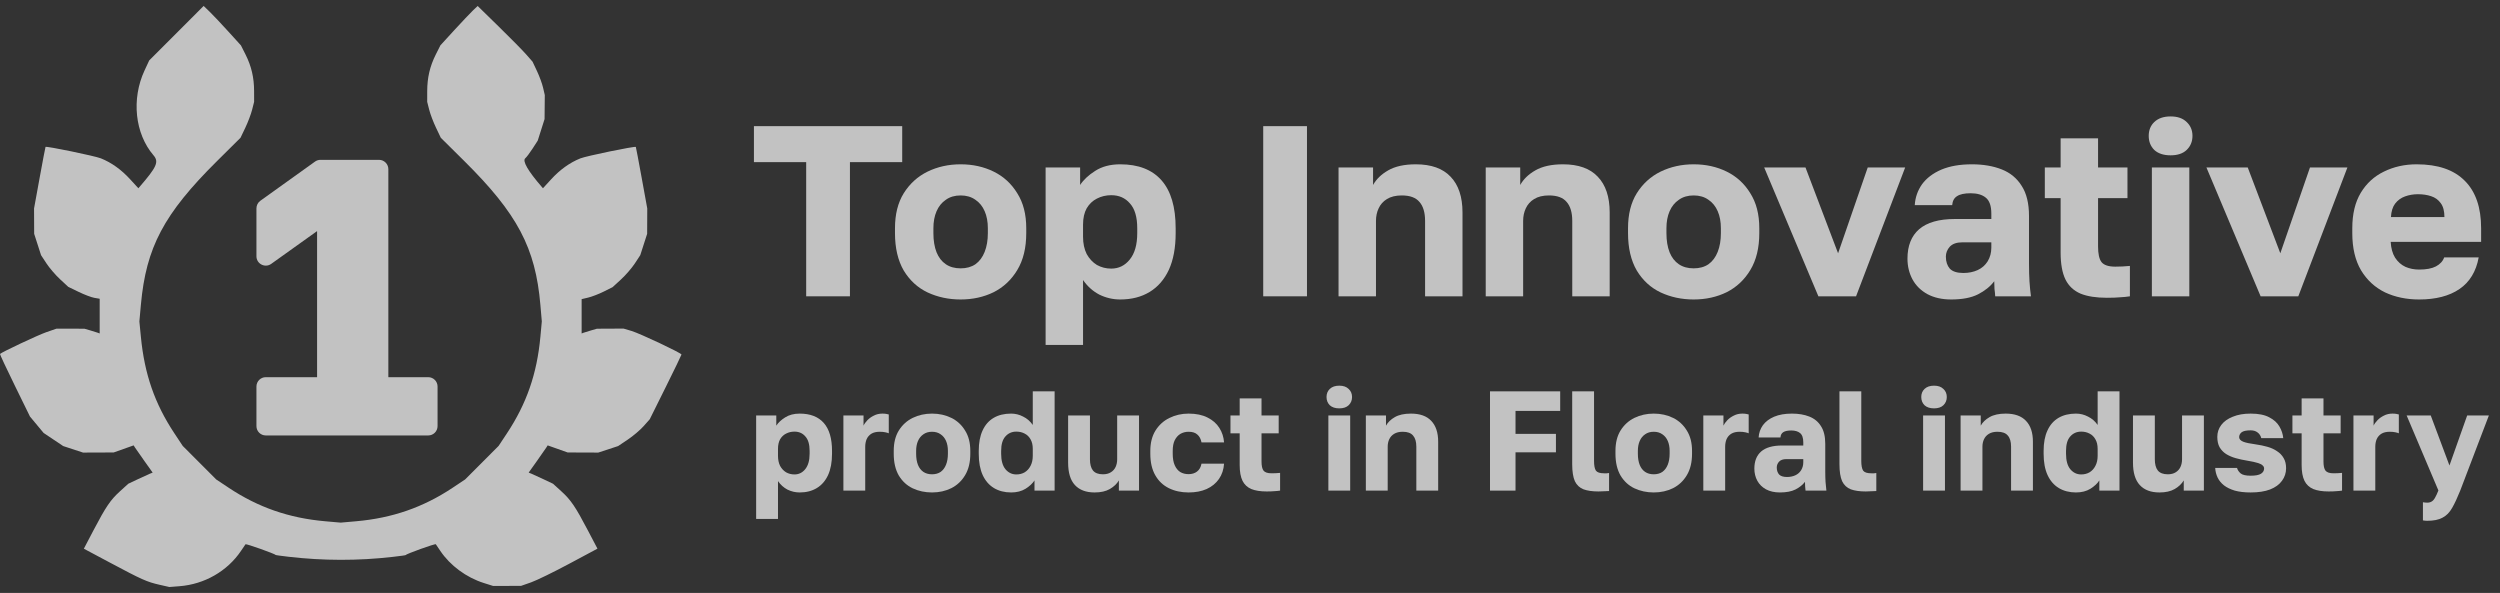 <svg xmlns="http://www.w3.org/2000/svg" width="156" height="37" viewBox="0 0 156 37" fill="none">
  <rect x="0" y="0" width="156" height="37" fill="#333333" stroke="none"/>
  <path fill-rule="evenodd" clip-rule="evenodd" d="M9.312 3.769L9.021 4.393C8.191 6.179 8.418 8.338 9.579 9.692C9.929 10.1 9.787 10.418 8.701 11.67L8.634 11.747L8.133 11.2C7.573 10.587 6.962 10.148 6.295 9.881C5.921 9.731 2.901 9.107 2.841 9.167C2.83 9.177 2.665 10.046 2.473 11.097L2.125 13.008L2.132 14.59L2.561 15.922L2.897 16.434C3.082 16.716 3.464 17.162 3.746 17.424L4.26 17.9L4.91 18.215C5.267 18.388 5.708 18.555 5.89 18.586L6.22 18.642V20.809L6.101 20.763C6.035 20.738 5.82 20.671 5.623 20.614L5.265 20.511L3.52 20.51L2.877 20.733C2.369 20.909 0.14 21.958 0 22.087C-0.016 22.102 0.398 22.988 0.921 24.054L1.871 25.994L2.722 27.016L3.944 27.835L5.182 28.241L7.093 28.234L8.339 27.792L8.422 27.924C8.468 27.997 8.735 28.379 9.015 28.773L9.526 29.49L9.348 29.562C9.25 29.602 8.908 29.759 8.587 29.91L8.005 30.186L7.495 30.649C6.891 31.197 6.611 31.61 5.822 33.113L5.232 34.239L6.866 35.11C8.855 36.171 9.166 36.31 9.951 36.489L10.567 36.629L11.197 36.58C12.759 36.459 14.185 35.641 15.037 34.378C15.183 34.161 15.31 33.974 15.32 33.961C15.352 33.916 17.186 34.567 17.186 34.624C17.186 34.64 17.529 34.686 18.014 34.743C20.168 34.993 22.347 34.998 24.501 34.75C24.986 34.695 25.328 34.649 25.328 34.631C25.328 34.57 27.16 33.912 27.195 33.961C27.204 33.974 27.331 34.161 27.477 34.378C28.093 35.292 29.101 36.036 30.188 36.379L30.769 36.563L32.514 36.558L33.137 36.34C33.48 36.219 34.552 35.697 35.52 35.178L37.281 34.236L36.691 33.111C35.904 31.61 35.623 31.197 35.019 30.649L34.509 30.186L33.927 29.91C33.607 29.759 33.265 29.602 33.167 29.562L32.989 29.49L33.499 28.773C33.78 28.379 34.047 27.997 34.092 27.924L34.175 27.792L35.422 28.234L37.332 28.241L38.57 27.835L39.174 27.43C39.506 27.208 39.95 26.831 40.161 26.593L40.545 26.16L41.535 24.168C42.079 23.073 42.525 22.152 42.525 22.123C42.525 22.031 39.934 20.808 39.409 20.652L38.911 20.504L37.249 20.512L36.891 20.615C36.694 20.671 36.479 20.738 36.413 20.763L36.294 20.809V18.666L36.707 18.568C36.935 18.514 37.369 18.346 37.673 18.195L38.225 17.919L38.751 17.437C39.04 17.172 39.428 16.723 39.615 16.438L39.953 15.922L40.382 14.59L40.389 13.008L40.041 11.097C39.85 10.046 39.685 9.178 39.676 9.169C39.616 9.109 36.587 9.734 36.22 9.881C35.553 10.148 34.942 10.586 34.381 11.2L33.88 11.747L33.814 11.67C32.945 10.669 32.581 10.038 32.778 9.876C32.854 9.813 33.06 9.54 33.235 9.269L33.554 8.776L33.981 7.431L33.995 5.933L33.889 5.475C33.831 5.223 33.66 4.755 33.508 4.435L33.233 3.852L32.832 3.394C32.611 3.143 31.84 2.36 31.118 1.655L29.806 0.373L29.509 0.656C29.346 0.812 28.823 1.364 28.347 1.883L27.482 2.828L27.193 3.402C26.826 4.134 26.66 4.841 26.658 5.687L26.657 6.356L26.783 6.852C26.852 7.125 27.043 7.629 27.208 7.972L27.506 8.597L28.975 10.053C32.29 13.34 33.415 15.466 33.72 19.023L33.809 20.059L33.72 21.024C33.506 23.327 32.86 25.187 31.631 27.043L31.113 27.825L29.025 29.917L28.245 30.436C26.403 31.661 24.479 32.329 22.221 32.527L21.257 32.612L20.294 32.527C18.036 32.329 16.111 31.661 14.27 30.436L13.49 29.917L11.402 27.825L10.884 27.043C9.657 25.192 9.018 23.355 8.792 21.029L8.697 20.059L8.791 19.02C9.114 15.437 10.221 13.347 13.54 10.053L15.008 8.597L15.307 7.972C15.471 7.629 15.662 7.125 15.731 6.852L15.857 6.356L15.856 5.687C15.854 4.842 15.689 4.134 15.323 3.405L15.036 2.835L14.251 1.97C13.82 1.494 13.296 0.94 13.088 0.738L12.708 0.371L9.312 3.769Z" fill="white" fill-opacity="0.7"/>
  <path d="M16.585 27.172C16.263 27.172 16.002 26.912 16.002 26.59V24.119C16.002 23.797 16.263 23.536 16.585 23.536H19.786V14.421L16.924 16.466C16.538 16.741 16.002 16.465 16.002 15.992V13.001C16.002 12.813 16.093 12.636 16.246 12.527L19.658 10.083C19.757 10.012 19.876 9.974 19.997 9.974H23.65C23.972 9.974 24.233 10.235 24.233 10.557V23.536H26.721C27.043 23.536 27.304 23.797 27.304 24.119V26.59C27.304 26.912 27.043 27.172 26.721 27.172H16.585Z" fill="white" fill-opacity="0.7"/>
  <path d="M50.306 18.49V10.117H47.045V7.872H56.298V10.117H53.036V18.49H50.306Z" fill="white" fill-opacity="0.7"/>
  <path d="M59.943 18.687C59.194 18.687 58.507 18.54 57.88 18.247C57.263 17.954 56.768 17.499 56.393 16.882C56.029 16.255 55.847 15.476 55.847 14.546V14.243C55.847 13.373 56.029 12.645 56.393 12.059C56.768 11.462 57.263 11.012 57.88 10.709C58.507 10.405 59.194 10.253 59.943 10.253C60.701 10.253 61.389 10.405 62.006 10.709C62.623 11.012 63.113 11.462 63.477 12.059C63.851 12.645 64.038 13.373 64.038 14.243V14.546C64.038 15.466 63.851 16.235 63.477 16.852C63.113 17.458 62.623 17.919 62.006 18.232C61.389 18.535 60.701 18.687 59.943 18.687ZM59.943 16.745C60.307 16.745 60.615 16.66 60.868 16.488C61.121 16.306 61.313 16.048 61.444 15.714C61.576 15.38 61.642 14.991 61.642 14.546V14.243C61.642 13.838 61.576 13.484 61.444 13.181C61.313 12.877 61.121 12.64 60.868 12.468C60.615 12.286 60.307 12.195 59.943 12.195C59.579 12.195 59.27 12.286 59.018 12.468C58.765 12.64 58.573 12.877 58.441 13.181C58.31 13.484 58.244 13.838 58.244 14.243V14.546C58.244 15.011 58.31 15.411 58.441 15.744C58.573 16.068 58.765 16.316 59.018 16.488C59.27 16.66 59.579 16.745 59.943 16.745Z" fill="white" fill-opacity="0.7"/>
  <path d="M65.246 21.523V10.451H67.4V11.543C67.612 11.219 67.925 10.926 68.34 10.663C68.765 10.39 69.286 10.253 69.902 10.253C71.035 10.253 71.894 10.587 72.481 11.255C73.067 11.922 73.361 12.918 73.361 14.243V14.546C73.361 15.456 73.219 16.22 72.936 16.837C72.653 17.443 72.254 17.903 71.738 18.217C71.222 18.53 70.61 18.687 69.902 18.687C69.447 18.687 69.013 18.586 68.598 18.384C68.194 18.171 67.855 17.868 67.582 17.474V21.523H65.246ZM69.341 16.761C69.806 16.761 70.191 16.573 70.494 16.199C70.808 15.815 70.964 15.264 70.964 14.546V14.243C70.964 13.545 70.812 13.029 70.509 12.695C70.216 12.352 69.827 12.18 69.341 12.18C69.018 12.18 68.719 12.251 68.446 12.392C68.183 12.524 67.971 12.726 67.809 12.999C67.657 13.272 67.582 13.611 67.582 14.015V14.774C67.582 15.188 67.657 15.547 67.809 15.851C67.971 16.144 68.183 16.371 68.446 16.533C68.719 16.685 69.018 16.761 69.341 16.761Z" fill="white" fill-opacity="0.7"/>
  <path d="M78.825 18.49V7.872H81.555V18.49H78.825Z" fill="white" fill-opacity="0.7"/>
  <path d="M83.525 18.49V10.451H85.679V11.543C85.881 11.179 86.194 10.875 86.619 10.633C87.054 10.38 87.63 10.253 88.348 10.253C89.309 10.253 90.032 10.511 90.517 11.027C91.013 11.543 91.26 12.286 91.26 13.257V18.49H88.925V13.788C88.925 13.262 88.808 12.867 88.576 12.604C88.353 12.332 87.984 12.195 87.468 12.195C87.094 12.195 86.786 12.271 86.543 12.422C86.311 12.564 86.139 12.756 86.028 12.999C85.916 13.232 85.861 13.494 85.861 13.788V18.49H83.525Z" fill="white" fill-opacity="0.7"/>
  <path d="M92.709 18.49V10.451H94.862V11.543C95.065 11.179 95.378 10.875 95.803 10.633C96.238 10.38 96.814 10.253 97.532 10.253C98.493 10.253 99.216 10.511 99.701 11.027C100.197 11.543 100.444 12.286 100.444 13.257V18.49H98.109V13.788C98.109 13.262 97.992 12.867 97.76 12.604C97.537 12.332 97.168 12.195 96.652 12.195C96.278 12.195 95.97 12.271 95.727 12.422C95.495 12.564 95.323 12.756 95.211 12.999C95.1 13.232 95.044 13.494 95.044 13.788V18.49H92.709Z" fill="white" fill-opacity="0.7"/>
  <path d="M105.685 18.687C104.936 18.687 104.249 18.54 103.622 18.247C103.005 17.954 102.509 17.499 102.135 16.882C101.771 16.255 101.589 15.476 101.589 14.546V14.243C101.589 13.373 101.771 12.645 102.135 12.059C102.509 11.462 103.005 11.012 103.622 10.709C104.249 10.405 104.936 10.253 105.685 10.253C106.443 10.253 107.131 10.405 107.747 10.709C108.364 11.012 108.855 11.462 109.219 12.059C109.593 12.645 109.78 13.373 109.78 14.243V14.546C109.78 15.466 109.593 16.235 109.219 16.852C108.855 17.458 108.364 17.919 107.747 18.232C107.131 18.535 106.443 18.687 105.685 18.687ZM105.685 16.745C106.049 16.745 106.357 16.66 106.61 16.488C106.863 16.306 107.055 16.048 107.186 15.714C107.318 15.38 107.383 14.991 107.383 14.546V14.243C107.383 13.838 107.318 13.484 107.186 13.181C107.055 12.877 106.863 12.64 106.61 12.468C106.357 12.286 106.049 12.195 105.685 12.195C105.321 12.195 105.012 12.286 104.759 12.468C104.506 12.64 104.314 12.877 104.183 13.181C104.051 13.484 103.986 13.838 103.986 14.243V14.546C103.986 15.011 104.051 15.411 104.183 15.744C104.314 16.068 104.506 16.316 104.759 16.488C105.012 16.66 105.321 16.745 105.685 16.745Z" fill="white" fill-opacity="0.7"/>
  <path d="M113.467 18.49L110.085 10.451H112.663L114.696 15.805L116.546 10.451H118.882L115.818 18.49H113.467Z" fill="white" fill-opacity="0.7"/>
  <path d="M121.756 18.687C121.179 18.687 120.684 18.576 120.269 18.353C119.865 18.131 119.556 17.827 119.344 17.443C119.132 17.049 119.026 16.614 119.026 16.139C119.026 15.34 119.268 14.728 119.754 14.303C120.249 13.879 120.992 13.666 121.983 13.666H124.259V13.333C124.259 12.847 124.142 12.514 123.91 12.332C123.687 12.149 123.374 12.059 122.969 12.059C122.585 12.059 122.302 12.119 122.12 12.241C121.938 12.352 121.837 12.539 121.816 12.802H119.481C119.511 12.316 119.663 11.882 119.936 11.497C120.219 11.113 120.618 10.81 121.134 10.587C121.66 10.365 122.297 10.253 123.045 10.253C123.753 10.253 124.375 10.36 124.911 10.572C125.447 10.784 125.861 11.128 126.155 11.603C126.458 12.069 126.61 12.695 126.61 13.484V16.442C126.61 16.867 126.62 17.241 126.64 17.564C126.66 17.878 126.691 18.186 126.731 18.49H124.501C124.491 18.318 124.476 18.166 124.456 18.035C124.446 17.903 124.441 17.741 124.441 17.549C124.198 17.873 123.859 18.146 123.424 18.368C123 18.581 122.443 18.687 121.756 18.687ZM122.514 17.034C122.848 17.034 123.146 16.973 123.409 16.852C123.672 16.73 123.879 16.548 124.031 16.306C124.183 16.053 124.259 15.77 124.259 15.456V15.122H122.438C122.095 15.122 121.837 15.213 121.665 15.396C121.503 15.578 121.422 15.785 121.422 16.017C121.422 16.321 121.503 16.569 121.665 16.761C121.837 16.943 122.12 17.034 122.514 17.034Z" fill="white" fill-opacity="0.7"/>
  <path d="M131.465 18.581C130.797 18.581 130.251 18.495 129.827 18.323C129.402 18.141 129.088 17.848 128.886 17.443C128.684 17.029 128.583 16.467 128.583 15.759V12.362H127.597V10.451H128.583V8.63H130.919V10.451H132.754V12.362H130.919V15.38C130.919 15.835 130.989 16.159 131.131 16.351C131.283 16.543 131.571 16.639 131.996 16.639C132.299 16.639 132.602 16.624 132.906 16.594V18.49C132.714 18.52 132.511 18.54 132.299 18.55C132.087 18.571 131.808 18.581 131.465 18.581Z" fill="white" fill-opacity="0.7"/>
  <path d="M134.277 18.49V10.451H136.613V18.49H134.277ZM135.445 9.692C135.01 9.692 134.671 9.581 134.428 9.358C134.196 9.126 134.08 8.833 134.08 8.479C134.08 8.125 134.196 7.837 134.428 7.614C134.671 7.382 135.01 7.265 135.445 7.265C135.88 7.265 136.213 7.382 136.446 7.614C136.688 7.837 136.81 8.125 136.81 8.479C136.81 8.833 136.688 9.126 136.446 9.358C136.213 9.581 135.88 9.692 135.445 9.692Z" fill="white" fill-opacity="0.7"/>
  <path d="M141.063 18.49L137.681 10.451H140.259L142.292 15.805L144.142 10.451H146.478L143.414 18.49H141.063Z" fill="white" fill-opacity="0.7"/>
  <path d="M150.954 18.687C150.165 18.687 149.457 18.54 148.831 18.247C148.204 17.944 147.703 17.484 147.329 16.867C146.965 16.25 146.783 15.476 146.783 14.546V14.243C146.783 13.353 146.96 12.615 147.314 12.028C147.668 11.442 148.148 11.002 148.755 10.709C149.372 10.405 150.054 10.253 150.802 10.253C152.127 10.253 153.128 10.597 153.806 11.285C154.483 11.962 154.822 12.948 154.822 14.243V15.092H149.179C149.2 15.486 149.291 15.815 149.452 16.078C149.624 16.341 149.842 16.533 150.105 16.654C150.368 16.766 150.651 16.821 150.954 16.821C151.399 16.821 151.748 16.756 152.001 16.624C152.264 16.483 152.436 16.296 152.516 16.063H154.67C154.509 16.943 154.109 17.6 153.472 18.035C152.835 18.47 151.996 18.687 150.954 18.687ZM150.878 12.119C150.595 12.119 150.327 12.165 150.074 12.256C149.822 12.347 149.614 12.498 149.452 12.711C149.301 12.913 149.215 13.191 149.195 13.545H152.532C152.532 13.171 152.456 12.883 152.304 12.68C152.152 12.468 151.95 12.321 151.697 12.241C151.455 12.16 151.182 12.119 150.878 12.119Z" fill="white" fill-opacity="0.7"/>
  <path d="M47.184 32.383V25.924H48.441V26.561C48.564 26.372 48.747 26.201 48.989 26.048C49.237 25.889 49.541 25.809 49.901 25.809C50.561 25.809 51.062 26.004 51.405 26.393C51.747 26.782 51.918 27.363 51.918 28.136V28.313C51.918 28.844 51.835 29.289 51.67 29.649C51.505 30.003 51.272 30.271 50.971 30.454C50.67 30.637 50.313 30.729 49.901 30.729C49.635 30.729 49.381 30.67 49.139 30.552C48.904 30.428 48.706 30.251 48.547 30.021V32.383H47.184ZM49.573 29.605C49.844 29.605 50.069 29.496 50.246 29.277C50.428 29.053 50.52 28.732 50.52 28.313V28.136C50.52 27.729 50.431 27.428 50.254 27.234C50.083 27.033 49.856 26.933 49.573 26.933C49.384 26.933 49.21 26.974 49.051 27.057C48.898 27.133 48.774 27.251 48.679 27.41C48.591 27.57 48.547 27.767 48.547 28.003V28.446C48.547 28.688 48.591 28.897 48.679 29.074C48.774 29.245 48.898 29.378 49.051 29.472C49.21 29.561 49.384 29.605 49.573 29.605Z" fill="white" fill-opacity="0.7"/>
  <path d="M52.628 30.614V25.924H53.884V26.561C53.931 26.455 54.011 26.343 54.123 26.225C54.235 26.107 54.371 26.01 54.53 25.933C54.689 25.85 54.866 25.809 55.061 25.809C55.161 25.809 55.241 25.815 55.3 25.827C55.359 25.838 55.412 25.85 55.459 25.862V27.039C55.43 27.021 55.362 27.001 55.256 26.977C55.15 26.953 55.029 26.942 54.893 26.942C54.681 26.942 54.507 26.983 54.371 27.066C54.241 27.148 54.144 27.26 54.079 27.402C54.02 27.543 53.99 27.703 53.99 27.88V30.614H52.628Z" fill="white" fill-opacity="0.7"/>
  <path d="M58.158 30.729C57.721 30.729 57.32 30.643 56.955 30.472C56.595 30.301 56.306 30.035 56.087 29.676C55.875 29.31 55.769 28.856 55.769 28.313V28.136C55.769 27.629 55.875 27.204 56.087 26.862C56.306 26.514 56.595 26.251 56.955 26.075C57.32 25.898 57.721 25.809 58.158 25.809C58.6 25.809 59.001 25.898 59.361 26.075C59.721 26.251 60.007 26.514 60.219 26.862C60.438 27.204 60.547 27.629 60.547 28.136V28.313C60.547 28.85 60.438 29.298 60.219 29.658C60.007 30.012 59.721 30.28 59.361 30.463C59.001 30.64 58.6 30.729 58.158 30.729ZM58.158 29.596C58.37 29.596 58.55 29.546 58.698 29.446C58.845 29.339 58.957 29.189 59.034 28.994C59.111 28.8 59.149 28.573 59.149 28.313V28.136C59.149 27.9 59.111 27.694 59.034 27.517C58.957 27.34 58.845 27.201 58.698 27.101C58.55 26.995 58.37 26.942 58.158 26.942C57.946 26.942 57.766 26.995 57.618 27.101C57.471 27.201 57.359 27.34 57.282 27.517C57.205 27.694 57.167 27.9 57.167 28.136V28.313C57.167 28.584 57.205 28.817 57.282 29.012C57.359 29.201 57.471 29.345 57.618 29.446C57.766 29.546 57.946 29.596 58.158 29.596Z" fill="white" fill-opacity="0.7"/>
  <path d="M63.092 30.729C62.685 30.729 62.328 30.637 62.021 30.454C61.72 30.271 61.487 30.003 61.322 29.649C61.157 29.289 61.074 28.844 61.074 28.313V28.136C61.074 27.629 61.154 27.204 61.313 26.862C61.472 26.514 61.703 26.251 62.003 26.075C62.304 25.898 62.667 25.809 63.092 25.809C63.357 25.809 63.608 25.871 63.844 25.995C64.086 26.113 64.286 26.287 64.445 26.517V24.42H65.808V30.614H64.552V29.977C64.434 30.165 64.248 30.339 63.994 30.499C63.746 30.652 63.446 30.729 63.092 30.729ZM63.419 29.605C63.614 29.605 63.788 29.561 63.941 29.472C64.094 29.378 64.215 29.245 64.304 29.074C64.398 28.897 64.445 28.688 64.445 28.446V28.003C64.445 27.767 64.398 27.57 64.304 27.41C64.215 27.251 64.094 27.133 63.941 27.057C63.788 26.974 63.614 26.933 63.419 26.933C63.142 26.933 62.915 27.033 62.738 27.234C62.561 27.428 62.472 27.729 62.472 28.136V28.313C62.472 28.738 62.561 29.059 62.738 29.277C62.921 29.496 63.148 29.605 63.419 29.605Z" fill="white" fill-opacity="0.7"/>
  <path d="M68.305 30.729C67.769 30.729 67.359 30.575 67.075 30.268C66.792 29.962 66.651 29.496 66.651 28.87V25.924H68.013V28.658C68.013 28.965 68.075 29.198 68.199 29.357C68.329 29.516 68.535 29.596 68.819 29.596C69.019 29.596 69.184 29.555 69.314 29.472C69.45 29.39 69.55 29.277 69.615 29.136C69.68 28.994 69.712 28.835 69.712 28.658V25.924H71.075V30.614H69.818V29.977C69.695 30.189 69.506 30.369 69.252 30.516C69.004 30.658 68.689 30.729 68.305 30.729Z" fill="white" fill-opacity="0.7"/>
  <path d="M74.169 30.729C73.709 30.729 73.299 30.64 72.939 30.463C72.579 30.286 72.296 30.018 72.09 29.658C71.883 29.298 71.78 28.85 71.78 28.313V28.136C71.78 27.641 71.886 27.219 72.099 26.871C72.317 26.523 72.606 26.26 72.966 26.083C73.332 25.901 73.733 25.809 74.169 25.809C74.641 25.809 75.036 25.892 75.355 26.057C75.673 26.216 75.918 26.431 76.089 26.703C76.26 26.974 76.358 27.275 76.381 27.605H74.974C74.933 27.393 74.848 27.231 74.718 27.119C74.594 27.001 74.411 26.942 74.169 26.942C73.981 26.942 73.809 26.986 73.656 27.074C73.509 27.163 73.391 27.296 73.302 27.473C73.219 27.643 73.178 27.865 73.178 28.136V28.313C73.178 28.602 73.219 28.841 73.302 29.03C73.385 29.218 73.5 29.36 73.647 29.454C73.795 29.543 73.969 29.587 74.169 29.587C74.376 29.587 74.55 29.534 74.691 29.428C74.839 29.316 74.933 29.151 74.974 28.932H76.381C76.358 29.298 76.251 29.617 76.063 29.888C75.874 30.159 75.617 30.369 75.293 30.516C74.974 30.658 74.6 30.729 74.169 30.729Z" fill="white" fill-opacity="0.7"/>
  <path d="M79.037 30.667C78.648 30.667 78.33 30.616 78.082 30.516C77.834 30.41 77.651 30.239 77.533 30.003C77.415 29.761 77.356 29.434 77.356 29.021V27.039H76.781V25.924H77.356V24.862H78.719V25.924H79.79V27.039H78.719V28.8C78.719 29.065 78.76 29.254 78.843 29.366C78.931 29.478 79.099 29.534 79.347 29.534C79.524 29.534 79.701 29.525 79.878 29.508V30.614C79.766 30.631 79.648 30.643 79.524 30.649C79.4 30.661 79.238 30.667 79.037 30.667Z" fill="white" fill-opacity="0.7"/>
  <path d="M82.89 30.614V25.924H84.252V30.614H82.89ZM83.571 25.482C83.317 25.482 83.12 25.417 82.978 25.287C82.843 25.151 82.775 24.98 82.775 24.774C82.775 24.567 82.843 24.399 82.978 24.27C83.12 24.134 83.317 24.066 83.571 24.066C83.825 24.066 84.019 24.134 84.155 24.27C84.297 24.399 84.368 24.567 84.368 24.774C84.368 24.98 84.297 25.151 84.155 25.287C84.019 25.417 83.825 25.482 83.571 25.482Z" fill="white" fill-opacity="0.7"/>
  <path d="M85.229 30.614V25.924H86.486V26.561C86.604 26.349 86.787 26.172 87.034 26.03C87.288 25.883 87.624 25.809 88.043 25.809C88.603 25.809 89.025 25.959 89.308 26.26C89.597 26.561 89.742 26.995 89.742 27.561V30.614H88.379V27.871C88.379 27.564 88.311 27.334 88.176 27.18C88.046 27.021 87.831 26.942 87.53 26.942C87.312 26.942 87.132 26.986 86.99 27.074C86.855 27.157 86.754 27.269 86.689 27.41C86.624 27.546 86.592 27.7 86.592 27.871V30.614H85.229Z" fill="white" fill-opacity="0.7"/>
  <path d="M92.976 30.614V24.42H97.356V25.641H94.568V27.074H97.09V28.225H94.568V30.614H92.976Z" fill="white" fill-opacity="0.7"/>
  <path d="M99.742 30.667C99.365 30.667 99.055 30.622 98.813 30.534C98.571 30.44 98.391 30.271 98.273 30.03C98.161 29.782 98.105 29.425 98.105 28.959V24.42H99.468V28.756C99.468 29.044 99.506 29.248 99.583 29.366C99.665 29.478 99.834 29.534 100.087 29.534C100.158 29.534 100.217 29.534 100.264 29.534C100.311 29.528 100.359 29.522 100.406 29.516V30.64C100.347 30.646 100.282 30.649 100.211 30.649C100.146 30.655 100.072 30.658 99.99 30.658C99.913 30.664 99.831 30.667 99.742 30.667Z" fill="white" fill-opacity="0.7"/>
  <path d="M103.194 30.729C102.757 30.729 102.356 30.643 101.99 30.472C101.63 30.301 101.341 30.035 101.123 29.676C100.911 29.31 100.805 28.856 100.805 28.313V28.136C100.805 27.629 100.911 27.204 101.123 26.862C101.341 26.514 101.63 26.251 101.99 26.075C102.356 25.898 102.757 25.809 103.194 25.809C103.636 25.809 104.037 25.898 104.397 26.075C104.757 26.251 105.043 26.514 105.255 26.862C105.473 27.204 105.583 27.629 105.583 28.136V28.313C105.583 28.85 105.473 29.298 105.255 29.658C105.043 30.012 104.757 30.28 104.397 30.463C104.037 30.64 103.636 30.729 103.194 30.729ZM103.194 29.596C103.406 29.596 103.586 29.546 103.733 29.446C103.881 29.339 103.993 29.189 104.07 28.994C104.146 28.8 104.185 28.573 104.185 28.313V28.136C104.185 27.9 104.146 27.694 104.07 27.517C103.993 27.34 103.881 27.201 103.733 27.101C103.586 26.995 103.406 26.942 103.194 26.942C102.981 26.942 102.801 26.995 102.654 27.101C102.506 27.201 102.394 27.34 102.318 27.517C102.241 27.694 102.203 27.9 102.203 28.136V28.313C102.203 28.584 102.241 28.817 102.318 29.012C102.394 29.201 102.506 29.345 102.654 29.446C102.801 29.546 102.981 29.596 103.194 29.596Z" fill="white" fill-opacity="0.7"/>
  <path d="M106.287 30.614V25.924H107.543V26.561C107.591 26.455 107.67 26.343 107.782 26.225C107.894 26.107 108.03 26.01 108.189 25.933C108.349 25.85 108.526 25.809 108.72 25.809C108.82 25.809 108.9 25.815 108.959 25.827C109.018 25.838 109.071 25.85 109.118 25.862V27.039C109.089 27.021 109.021 27.001 108.915 26.977C108.809 26.953 108.688 26.942 108.552 26.942C108.34 26.942 108.166 26.983 108.03 27.066C107.9 27.148 107.803 27.26 107.738 27.402C107.679 27.543 107.65 27.703 107.65 27.88V30.614H106.287Z" fill="white" fill-opacity="0.7"/>
  <path d="M111.065 30.729C110.729 30.729 110.44 30.664 110.198 30.534C109.962 30.404 109.782 30.227 109.658 30.003C109.534 29.773 109.472 29.519 109.472 29.242C109.472 28.776 109.614 28.419 109.897 28.172C110.186 27.924 110.62 27.8 111.198 27.8H112.525V27.605C112.525 27.322 112.457 27.127 112.321 27.021C112.192 26.915 112.009 26.862 111.773 26.862C111.549 26.862 111.383 26.897 111.277 26.968C111.171 27.033 111.112 27.142 111.1 27.296H109.738C109.755 27.012 109.844 26.759 110.003 26.535C110.168 26.31 110.401 26.134 110.702 26.004C111.009 25.874 111.381 25.809 111.817 25.809C112.23 25.809 112.593 25.871 112.905 25.995C113.218 26.119 113.46 26.319 113.631 26.596C113.808 26.868 113.896 27.234 113.896 27.694V29.419C113.896 29.667 113.902 29.885 113.914 30.074C113.926 30.257 113.944 30.437 113.967 30.614H112.666C112.661 30.513 112.652 30.425 112.64 30.348C112.634 30.271 112.631 30.177 112.631 30.065C112.49 30.254 112.292 30.413 112.038 30.543C111.79 30.667 111.466 30.729 111.065 30.729ZM111.507 29.764C111.702 29.764 111.876 29.729 112.029 29.658C112.183 29.587 112.304 29.481 112.392 29.339C112.481 29.192 112.525 29.027 112.525 28.844V28.649H111.463C111.263 28.649 111.112 28.702 111.012 28.809C110.917 28.915 110.87 29.036 110.87 29.171C110.87 29.348 110.917 29.493 111.012 29.605C111.112 29.711 111.277 29.764 111.507 29.764Z" fill="white" fill-opacity="0.7"/>
  <path d="M116.419 30.667C116.041 30.667 115.732 30.622 115.49 30.534C115.248 30.44 115.068 30.271 114.95 30.03C114.838 29.782 114.782 29.425 114.782 28.959V24.42H116.144V28.756C116.144 29.044 116.183 29.248 116.259 29.366C116.342 29.478 116.51 29.534 116.764 29.534C116.835 29.534 116.894 29.534 116.941 29.534C116.988 29.528 117.035 29.522 117.082 29.516V30.64C117.023 30.646 116.959 30.649 116.888 30.649C116.823 30.655 116.749 30.658 116.667 30.658C116.59 30.664 116.507 30.667 116.419 30.667Z" fill="white" fill-opacity="0.7"/>
  <path d="M120.002 30.614V25.924H121.365V30.614H120.002ZM120.683 25.482C120.43 25.482 120.232 25.417 120.09 25.287C119.955 25.151 119.887 24.98 119.887 24.774C119.887 24.567 119.955 24.399 120.09 24.27C120.232 24.134 120.43 24.066 120.683 24.066C120.937 24.066 121.132 24.134 121.267 24.27C121.409 24.399 121.48 24.567 121.48 24.774C121.48 24.98 121.409 25.151 121.267 25.287C121.132 25.417 120.937 25.482 120.683 25.482Z" fill="white" fill-opacity="0.7"/>
  <path d="M122.341 30.614V25.924H123.598V26.561C123.716 26.349 123.899 26.172 124.147 26.03C124.4 25.883 124.736 25.809 125.155 25.809C125.716 25.809 126.137 25.959 126.42 26.26C126.71 26.561 126.854 26.995 126.854 27.561V30.614H125.491V27.871C125.491 27.564 125.424 27.334 125.288 27.18C125.158 27.021 124.943 26.942 124.642 26.942C124.424 26.942 124.244 26.986 124.102 27.074C123.967 27.157 123.866 27.269 123.801 27.41C123.737 27.546 123.704 27.7 123.704 27.871V30.614H122.341Z" fill="white" fill-opacity="0.7"/>
  <path d="M129.539 30.729C129.132 30.729 128.775 30.637 128.469 30.454C128.168 30.271 127.935 30.003 127.77 29.649C127.604 29.289 127.522 28.844 127.522 28.313V28.136C127.522 27.629 127.601 27.204 127.761 26.862C127.92 26.514 128.15 26.251 128.451 26.075C128.752 25.898 129.114 25.809 129.539 25.809C129.805 25.809 130.055 25.871 130.291 25.995C130.533 26.113 130.734 26.287 130.893 26.517V24.42H132.256V30.614H130.999V29.977C130.881 30.165 130.695 30.339 130.442 30.499C130.194 30.652 129.893 30.729 129.539 30.729ZM129.867 29.605C130.061 29.605 130.235 29.561 130.389 29.472C130.542 29.378 130.663 29.245 130.751 29.074C130.846 28.897 130.893 28.688 130.893 28.446V28.003C130.893 27.767 130.846 27.57 130.751 27.41C130.663 27.251 130.542 27.133 130.389 27.057C130.235 26.974 130.061 26.933 129.867 26.933C129.589 26.933 129.362 27.033 129.185 27.234C129.008 27.428 128.92 27.729 128.92 28.136V28.313C128.92 28.738 129.008 29.059 129.185 29.277C129.368 29.496 129.595 29.605 129.867 29.605Z" fill="white" fill-opacity="0.7"/>
  <path d="M134.753 30.729C134.216 30.729 133.806 30.575 133.523 30.268C133.24 29.962 133.098 29.496 133.098 28.87V25.924H134.461V28.658C134.461 28.965 134.523 29.198 134.647 29.357C134.776 29.516 134.983 29.596 135.266 29.596C135.467 29.596 135.632 29.555 135.762 29.472C135.897 29.39 135.997 29.277 136.062 29.136C136.127 28.994 136.16 28.835 136.16 28.658V25.924H137.522V30.614H136.266V29.977C136.142 30.189 135.953 30.369 135.7 30.516C135.452 30.658 135.136 30.729 134.753 30.729Z" fill="white" fill-opacity="0.7"/>
  <path d="M140.44 30.729C140.056 30.729 139.726 30.69 139.449 30.614C139.177 30.531 138.953 30.422 138.776 30.286C138.599 30.145 138.467 29.982 138.378 29.799C138.29 29.611 138.24 29.41 138.228 29.198H139.59C139.626 29.328 139.702 29.443 139.82 29.543C139.938 29.637 140.145 29.684 140.44 29.684C140.741 29.684 140.956 29.643 141.086 29.561C141.215 29.478 141.28 29.369 141.28 29.233C141.28 29.163 141.251 29.101 141.192 29.047C141.139 28.988 141.036 28.935 140.882 28.888C140.735 28.841 140.519 28.794 140.236 28.747C139.977 28.705 139.732 28.652 139.502 28.587C139.278 28.523 139.08 28.437 138.909 28.331C138.738 28.219 138.602 28.077 138.502 27.906C138.408 27.735 138.36 27.52 138.36 27.26C138.36 26.983 138.443 26.735 138.608 26.517C138.773 26.299 139.012 26.128 139.325 26.004C139.638 25.874 140.009 25.809 140.44 25.809C140.929 25.809 141.316 25.886 141.599 26.039C141.888 26.187 142.1 26.378 142.236 26.614C142.372 26.844 142.451 27.086 142.475 27.34H141.103C141.068 27.192 140.991 27.074 140.873 26.986C140.761 26.897 140.617 26.853 140.44 26.853C140.168 26.853 139.98 26.894 139.873 26.977C139.773 27.06 139.723 27.16 139.723 27.278C139.723 27.396 139.806 27.49 139.971 27.561C140.136 27.626 140.398 27.682 140.758 27.729C141.018 27.765 141.26 27.815 141.484 27.88C141.714 27.944 141.914 28.036 142.086 28.154C142.262 28.266 142.401 28.41 142.501 28.587C142.602 28.758 142.652 28.968 142.652 29.216C142.652 29.511 142.566 29.773 142.395 30.003C142.23 30.233 141.982 30.413 141.652 30.543C141.328 30.667 140.923 30.729 140.44 30.729Z" fill="white" fill-opacity="0.7"/>
  <path d="M145.303 30.667C144.914 30.667 144.596 30.616 144.348 30.516C144.1 30.41 143.917 30.239 143.799 30.003C143.681 29.761 143.622 29.434 143.622 29.021V27.039H143.047V25.924H143.622V24.862H144.985V25.924H146.056V27.039H144.985V28.8C144.985 29.065 145.026 29.254 145.109 29.366C145.197 29.478 145.365 29.534 145.613 29.534C145.79 29.534 145.967 29.525 146.144 29.508V30.614C146.032 30.631 145.914 30.643 145.79 30.649C145.666 30.661 145.504 30.667 145.303 30.667Z" fill="white" fill-opacity="0.7"/>
  <path d="M146.855 30.614V25.924H148.112V26.561C148.159 26.455 148.239 26.343 148.351 26.225C148.463 26.107 148.598 26.01 148.758 25.933C148.917 25.85 149.094 25.809 149.289 25.809C149.389 25.809 149.469 25.815 149.527 25.827C149.586 25.838 149.64 25.85 149.687 25.862V27.039C149.657 27.021 149.589 27.001 149.483 26.977C149.377 26.953 149.256 26.942 149.12 26.942C148.908 26.942 148.734 26.983 148.598 27.066C148.469 27.148 148.371 27.26 148.306 27.402C148.247 27.543 148.218 27.703 148.218 27.88V30.614H146.855Z" fill="white" fill-opacity="0.7"/>
  <path d="M151.457 32.498C151.368 32.498 151.28 32.489 151.191 32.472V31.339C151.28 31.357 151.368 31.366 151.457 31.366C151.575 31.366 151.672 31.339 151.749 31.286C151.825 31.239 151.893 31.159 151.952 31.047C152.017 30.935 152.085 30.788 152.156 30.605L150.174 25.924H151.678L152.846 29.047L153.952 25.924H155.306L153.518 30.614C153.341 31.056 153.173 31.416 153.014 31.693C152.855 31.976 152.654 32.18 152.412 32.304C152.176 32.433 151.858 32.498 151.457 32.498Z" fill="white" fill-opacity="0.7"/>
</svg>